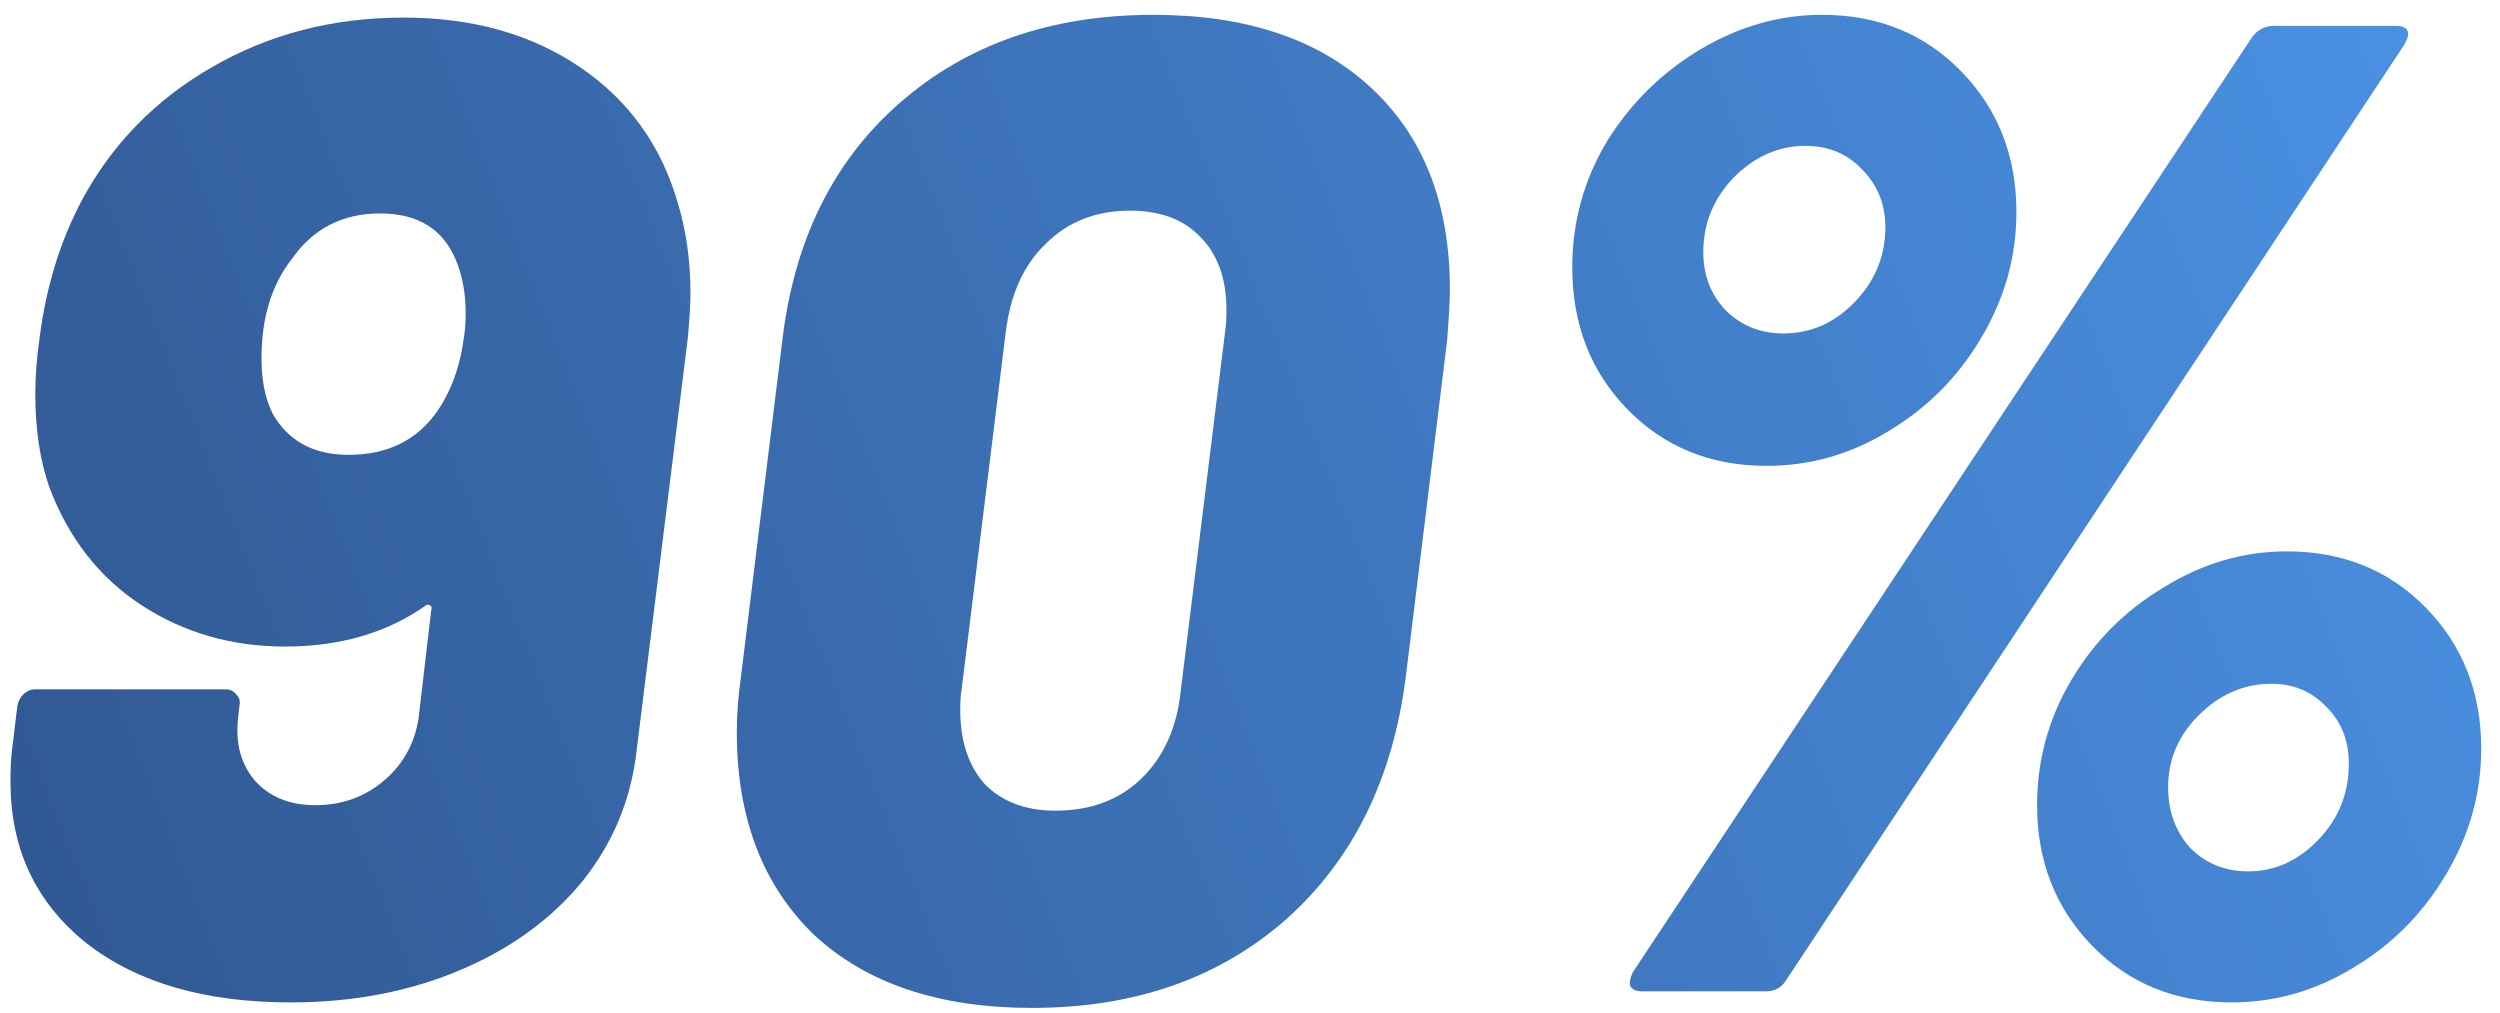<svg width="116" height="47" viewBox="0 0 116 47" fill="none" xmlns="http://www.w3.org/2000/svg">
<path d="M81.977 21.616C79.374 21.616 77.22 20.741 75.513 18.991C73.806 17.242 72.953 15.045 72.953 12.399C72.953 10.309 73.487 8.367 74.553 6.575C75.662 4.784 77.113 3.354 78.905 2.288C80.697 1.221 82.575 0.688 84.537 0.688C87.14 0.688 89.294 1.562 91.001 3.312C92.708 5.061 93.561 7.237 93.561 9.839C93.561 11.93 93.007 13.893 91.897 15.727C90.831 17.52 89.401 18.949 87.609 20.015C85.86 21.082 83.983 21.616 81.977 21.616ZM76.217 45.999C75.918 45.999 75.727 45.914 75.641 45.743C75.599 45.573 75.641 45.359 75.769 45.103L104.505 1.712C104.761 1.37 105.102 1.2 105.529 1.2H111.161C111.545 1.2 111.737 1.327 111.737 1.583C111.737 1.712 111.673 1.882 111.545 2.095L82.873 45.487C82.66 45.829 82.34 45.999 81.913 45.999H76.217ZM82.745 15.472C84.025 15.472 85.135 14.981 86.073 13.999C87.012 13.018 87.481 11.866 87.481 10.543C87.481 9.477 87.118 8.581 86.393 7.856C85.71 7.13 84.836 6.768 83.769 6.768C82.532 6.768 81.422 7.258 80.441 8.239C79.502 9.221 79.033 10.373 79.033 11.695C79.033 12.762 79.374 13.658 80.057 14.383C80.782 15.109 81.678 15.472 82.745 15.472ZM103.545 46.511C100.942 46.511 98.788 45.637 97.081 43.888C95.374 42.138 94.521 39.962 94.521 37.359C94.521 35.269 95.055 33.328 96.121 31.535C97.188 29.744 98.617 28.314 100.409 27.247C102.201 26.138 104.1 25.584 106.105 25.584C108.708 25.584 110.862 26.458 112.569 28.207C114.276 29.957 115.129 32.133 115.129 34.736C115.129 36.826 114.574 38.789 113.465 40.623C112.398 42.416 110.969 43.845 109.177 44.911C107.428 45.978 105.55 46.511 103.545 46.511ZM104.313 40.431C105.55 40.431 106.638 39.941 107.577 38.959C108.516 37.978 108.985 36.805 108.985 35.44C108.985 34.373 108.644 33.498 107.961 32.816C107.278 32.09 106.425 31.727 105.401 31.727C104.121 31.727 102.99 32.218 102.009 33.2C101.07 34.138 100.601 35.248 100.601 36.528C100.601 37.637 100.942 38.575 101.625 39.343C102.35 40.069 103.246 40.431 104.313 40.431Z" fill="url(#paint0_linear_4021_593)"/>
<path d="M47.883 46.767C43.574 46.767 40.203 45.637 37.772 43.376C35.382 41.072 34.188 37.935 34.188 33.968C34.188 33.157 34.252 32.303 34.38 31.407L36.3 15.791C36.854 11.141 38.667 7.471 41.739 4.784C44.854 2.053 48.779 0.688 53.516 0.688C57.825 0.688 61.196 1.818 63.627 4.08C66.059 6.341 67.275 9.456 67.275 13.424C67.275 13.893 67.233 14.682 67.147 15.791L65.228 31.407C64.63 36.144 62.774 39.898 59.66 42.672C56.545 45.402 52.62 46.767 47.883 46.767ZM48.971 37.615C50.593 37.615 51.916 37.125 52.94 36.144C54.006 35.12 54.625 33.733 54.795 31.983L56.843 15.408C56.886 15.152 56.907 14.81 56.907 14.383C56.907 12.933 56.502 11.802 55.691 10.992C54.923 10.181 53.836 9.775 52.428 9.775C50.849 9.775 49.547 10.287 48.523 11.312C47.499 12.293 46.881 13.658 46.667 15.408L44.62 31.983C44.577 32.197 44.556 32.517 44.556 32.944C44.556 34.394 44.94 35.546 45.708 36.4C46.518 37.21 47.606 37.615 48.971 37.615Z" fill="url(#paint1_linear_4021_593)"/>
<path d="M31.462 9.456C31.846 10.736 32.038 12.123 32.038 13.616C32.038 14.086 31.996 14.79 31.91 15.728L29.542 34.8C29.286 37.104 28.433 39.152 26.982 40.944C25.532 42.694 23.633 44.059 21.286 45.04C18.94 46.022 16.337 46.512 13.478 46.512C9.51 46.512 6.353 45.595 4.006 43.76C1.66 41.883 0.486 39.387 0.486 36.272C0.486 35.675 0.508 35.206 0.55 34.864L0.806 32.752C0.849 32.539 0.934 32.368 1.062 32.24C1.233 32.07 1.425 31.984 1.638 31.984H10.47C10.684 31.984 10.854 32.07 10.982 32.24C11.11 32.368 11.153 32.539 11.11 32.752L11.046 33.328C10.918 34.48 11.174 35.44 11.814 36.208C12.497 36.976 13.436 37.36 14.63 37.36C15.868 37.36 16.934 36.976 17.83 36.208C18.726 35.44 19.26 34.459 19.43 33.264L20.006 28.336C20.049 28.208 20.028 28.123 19.942 28.08C19.857 28.038 19.772 28.059 19.686 28.144C17.894 29.382 15.74 30 13.222 30C10.748 30 8.529 29.36 6.566 28.08C4.604 26.8 3.174 24.966 2.278 22.576C1.852 21.339 1.638 19.91 1.638 18.288C1.638 17.478 1.702 16.624 1.83 15.728C2.129 13.339 2.79 11.184 3.814 9.264C5.222 6.662 7.228 4.614 9.83 3.12C12.476 1.584 15.441 0.816 18.726 0.816C21.926 0.816 24.657 1.584 26.918 3.12C29.18 4.656 30.694 6.768 31.462 9.456ZM20.262 19.12C20.945 18.139 21.372 16.944 21.542 15.536C21.585 15.28 21.606 14.939 21.606 14.512C21.606 13.616 21.457 12.806 21.158 12.08C20.561 10.63 19.388 9.904 17.638 9.904C15.889 9.904 14.524 10.608 13.542 12.016C12.604 13.211 12.134 14.747 12.134 16.624C12.134 17.648 12.305 18.502 12.646 19.184C13.372 20.464 14.545 21.104 16.166 21.104C17.958 21.104 19.324 20.443 20.262 19.12Z" fill="url(#paint2_linear_4021_593)"/>
<defs>
<linearGradient id="paint0_linear_4021_593" x1="-2" y1="46" x2="111.5" y2="1" gradientUnits="userSpaceOnUse">
<stop stop-color="#305690"/>
<stop offset="1" stop-color="#4A90E2"/>
</linearGradient>
<linearGradient id="paint1_linear_4021_593" x1="-2" y1="46" x2="111.5" y2="1" gradientUnits="userSpaceOnUse">
<stop stop-color="#305690"/>
<stop offset="1" stop-color="#4A90E2"/>
</linearGradient>
<linearGradient id="paint2_linear_4021_593" x1="-2" y1="46" x2="111.5" y2="1" gradientUnits="userSpaceOnUse">
<stop stop-color="#305690"/>
<stop offset="1" stop-color="#4A90E2"/>
</linearGradient>
</defs>
</svg>
